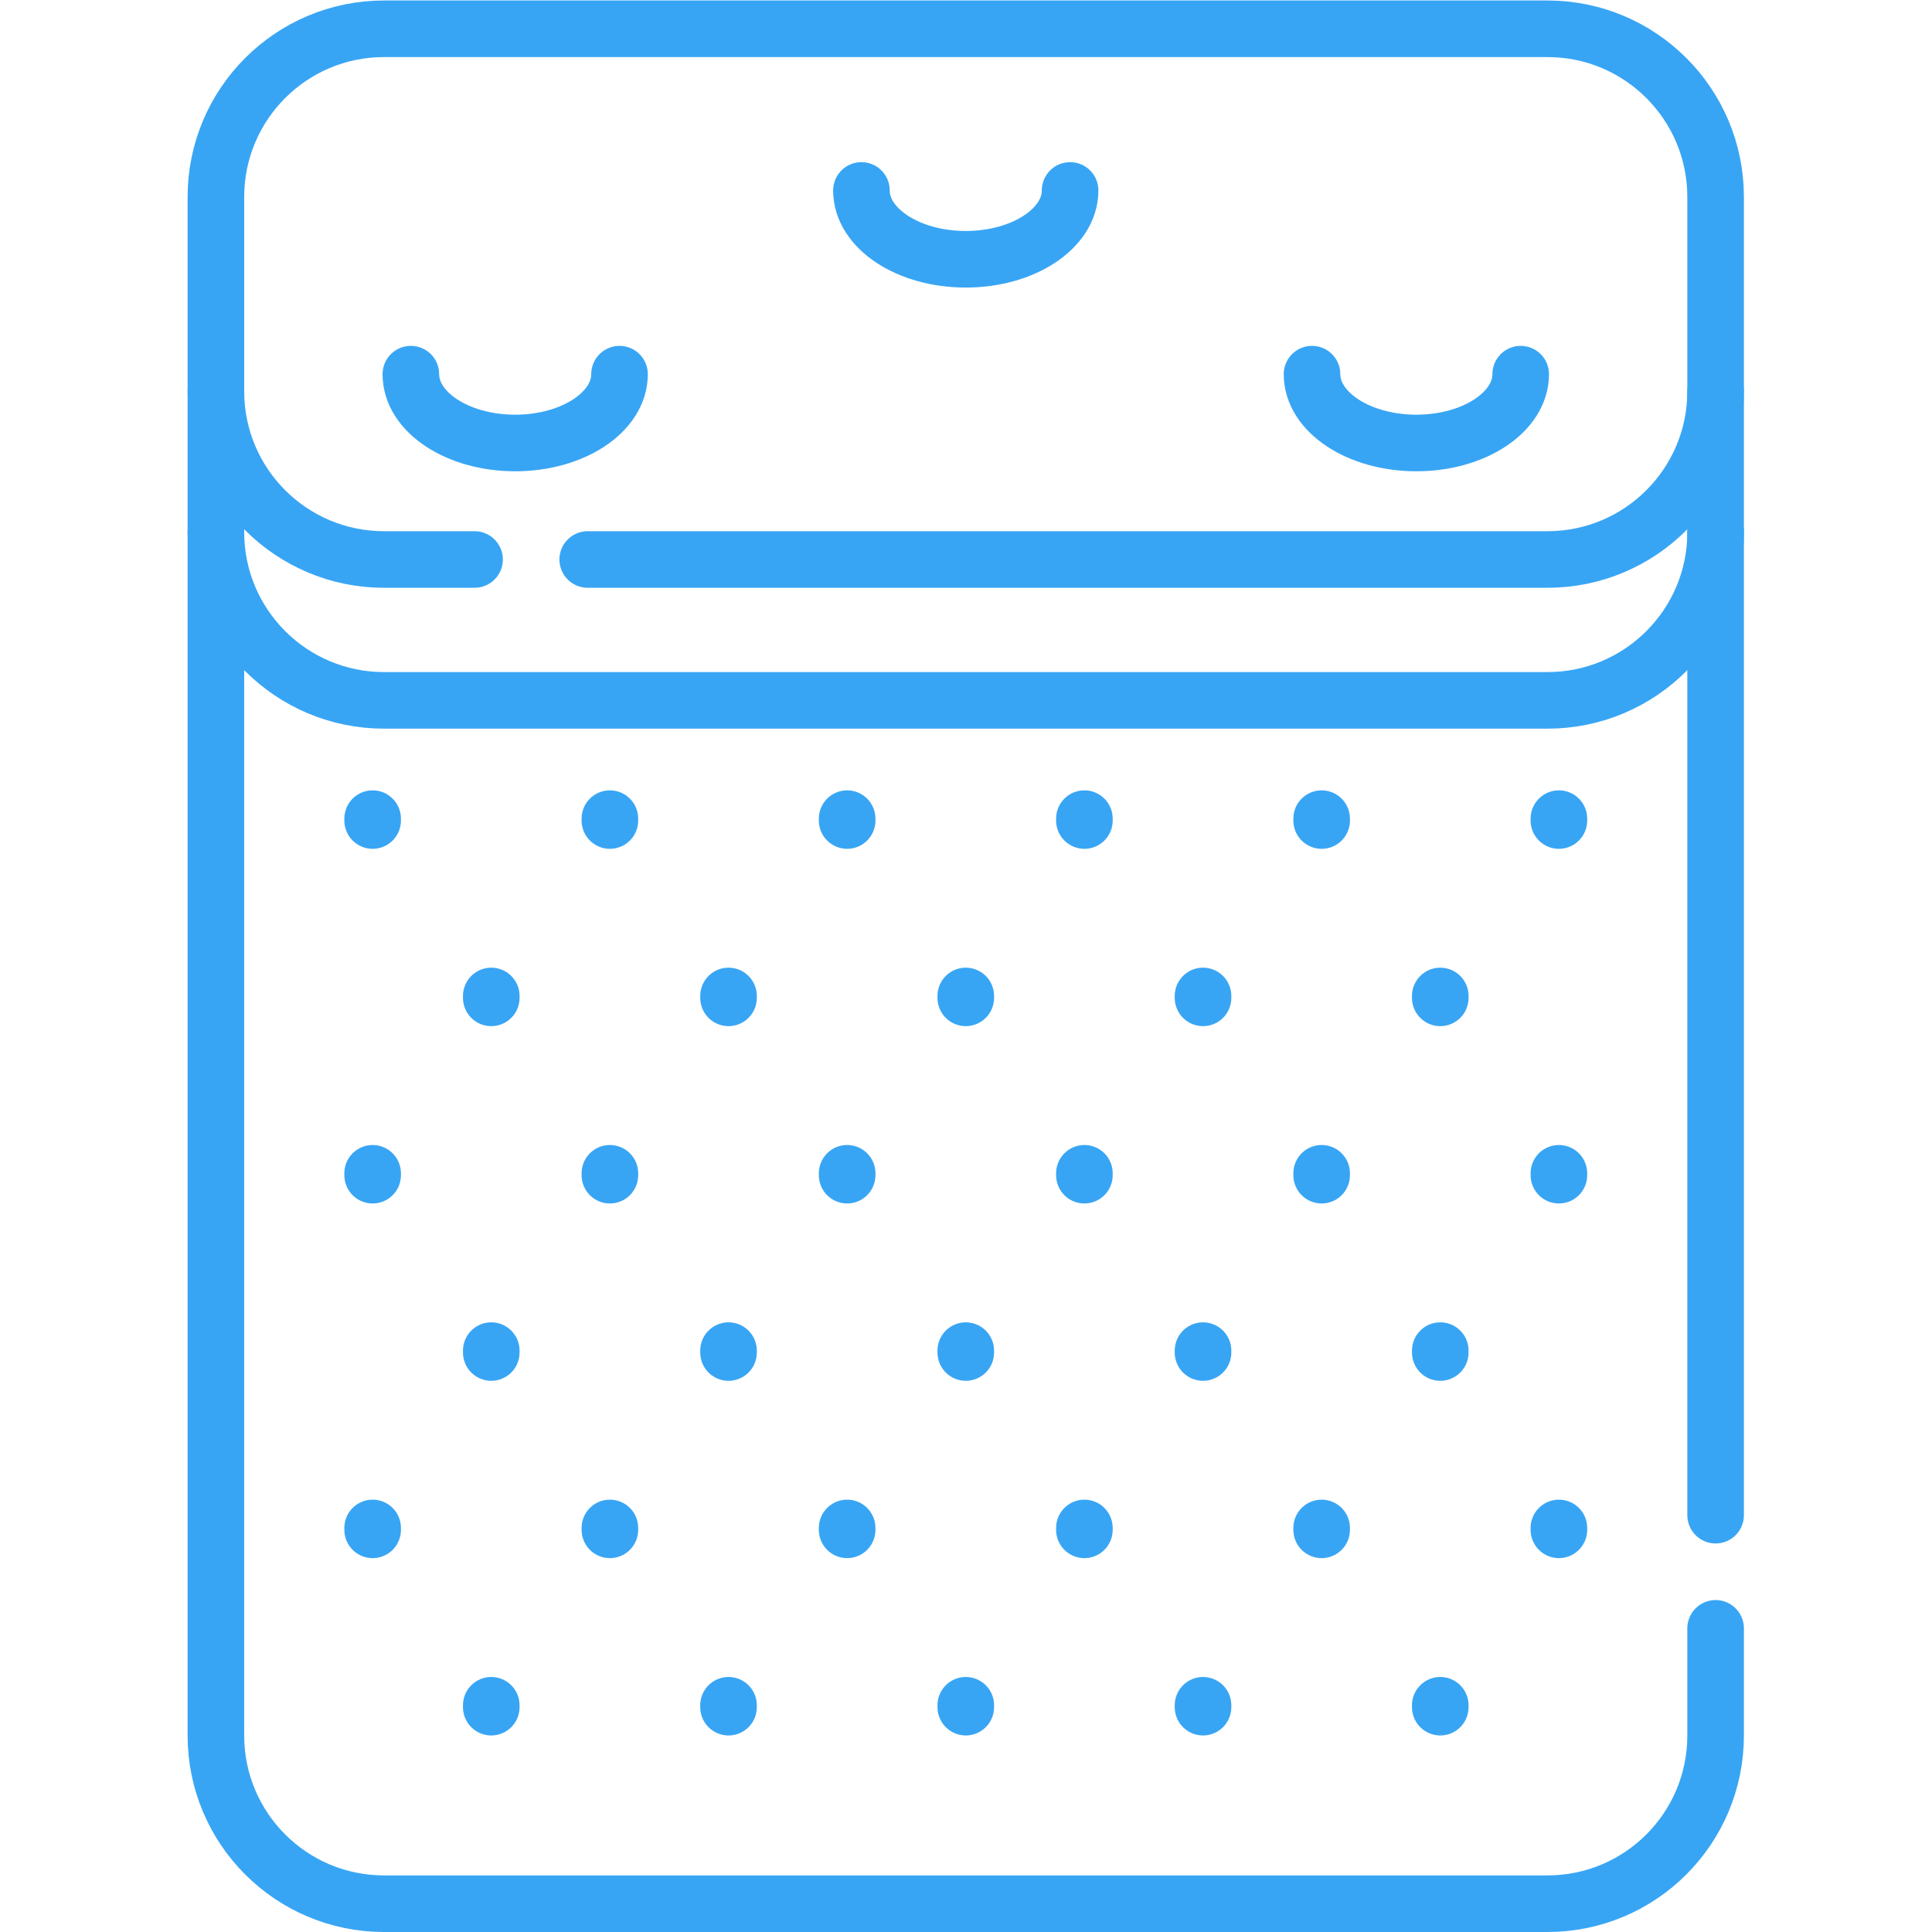 <svg version="1.1" id="svg2139" xml:space="preserve" width="300" height="300" viewBox="0 0 682.667 682.667" xmlns="http://www.w3.org/2000/svg" xmlns:svg="http://www.w3.org/2000/svg" xmlns:xlink="http://www.w3.org/1999/xlink" xmlns:svgjs="http://svgjs.dev/svgjs"><g width="100%" height="100%" transform="matrix(1,0,0,1,0,0)"><defs id="defs2143"><clipPath clipPathUnits="userSpaceOnUse" id="clipPath2153"><path d="M 0,512 H 512 V 0 H 0 Z" id="path2151" fill="#38a5f4" fill-opacity="1" data-original-color="#000000ff" stroke="none" stroke-opacity="1"/></clipPath></defs><g id="g2145" transform="matrix(1.333,0,0,-1.333,0,682.667)"><g id="g2147"><g id="g2149" clip-path="url(#clipPath2153)"><g id="g2155" transform="translate(454.773,371.058)"><path d="m 0,0 c 0,-24.621 -19.959,-44.581 -44.58,-44.581 h -308.381 c -24.622,0 -44.581,19.96 -44.581,44.581" style="stroke-linecap: round; stroke-linejoin: round; stroke-miterlimit: 10; stroke-dasharray: none;" id="path2157" fill="none" fill-opacity="1" stroke="#38a5f4" stroke-opacity="1" data-original-stroke-color="#000000ff" stroke-width="15" data-original-stroke-width="15"/></g><g id="g2159" transform="translate(454.769,80.49)"><path d="M 0,0 V -28.41 C 0,-53.03 -19.96,-72.99 -44.579,-72.99 H -352.96 c -24.619,0 -44.579,19.96 -44.579,44.58 v 356.32" style="stroke-linecap: round; stroke-linejoin: round; stroke-miterlimit: 10; stroke-dasharray: none;" id="path2161" fill="none" fill-opacity="1" stroke="#38a5f4" stroke-opacity="1" data-original-stroke-color="#000000ff" stroke-width="15" data-original-stroke-width="15"/></g><g id="g2163" transform="translate(454.769,110.49)"><path d="M 0,0 V 297.91" style="stroke-linecap: round; stroke-linejoin: round; stroke-miterlimit: 10; stroke-dasharray: none;" id="path2165" fill="none" fill-opacity="1" stroke="#38a5f4" stroke-opacity="1" data-original-stroke-color="#000000ff" stroke-width="15" data-original-stroke-width="15"/></g><g id="g2167" transform="translate(155.79,363.82)"><path d="m 0,0 h 254.4 c 24.62,0 44.579,19.96 44.579,44.58 V 96.1 c 0,24.62 -19.959,44.58 -44.579,44.58 H -53.98 c -24.62,0 -44.58,-19.96 -44.58,-44.58 V 44.58 C -98.56,19.96 -78.6,0 -53.98,0 H -30" style="stroke-linecap: round; stroke-linejoin: round; stroke-miterlimit: 10; stroke-dasharray: none;" id="path2169" fill="none" fill-opacity="1" stroke="#38a5f4" stroke-opacity="1" data-original-stroke-color="#000000ff" stroke-width="15" data-original-stroke-width="15"/></g><g id="g2171" transform="translate(98.778,295.126)"><path d="M 0,0 V -0.499" style="stroke-linecap: round; stroke-linejoin: round; stroke-miterlimit: 10; stroke-dasharray: none;" id="path2173" fill="none" fill-opacity="1" stroke="#38a5f4" stroke-opacity="1" data-original-stroke-color="#000000ff" stroke-width="15" data-original-stroke-width="15"/></g><g id="g2175" transform="translate(161.668,295.126)"><path d="M 0,0 V -0.499" style="stroke-linecap: round; stroke-linejoin: round; stroke-miterlimit: 10; stroke-dasharray: none;" id="path2177" fill="none" fill-opacity="1" stroke="#38a5f4" stroke-opacity="1" data-original-stroke-color="#000000ff" stroke-width="15" data-original-stroke-width="15"/></g><g id="g2179" transform="translate(224.558,295.126)"><path d="M 0,0 V -0.499" style="stroke-linecap: round; stroke-linejoin: round; stroke-miterlimit: 10; stroke-dasharray: none;" id="path2181" fill="none" fill-opacity="1" stroke="#38a5f4" stroke-opacity="1" data-original-stroke-color="#000000ff" stroke-width="15" data-original-stroke-width="15"/></g><g id="g2183" transform="translate(287.447,295.126)"><path d="M 0,0 V -0.499" style="stroke-linecap: round; stroke-linejoin: round; stroke-miterlimit: 10; stroke-dasharray: none;" id="path2185" fill="none" fill-opacity="1" stroke="#38a5f4" stroke-opacity="1" data-original-stroke-color="#000000ff" stroke-width="15" data-original-stroke-width="15"/></g><g id="g2187" transform="translate(350.337,295.126)"><path d="M 0,0 V -0.499" style="stroke-linecap: round; stroke-linejoin: round; stroke-miterlimit: 10; stroke-dasharray: none;" id="path2189" fill="none" fill-opacity="1" stroke="#38a5f4" stroke-opacity="1" data-original-stroke-color="#000000ff" stroke-width="15" data-original-stroke-width="15"/></g><g id="g2191" transform="translate(413.227,295.126)"><path d="M 0,0 V -0.499" style="stroke-linecap: round; stroke-linejoin: round; stroke-miterlimit: 10; stroke-dasharray: none;" id="path2193" fill="none" fill-opacity="1" stroke="#38a5f4" stroke-opacity="1" data-original-stroke-color="#000000ff" stroke-width="15" data-original-stroke-width="15"/></g><g id="g2195" transform="translate(98.778,201.115)"><path d="M 0,0 V -0.499" style="stroke-linecap: round; stroke-linejoin: round; stroke-miterlimit: 10; stroke-dasharray: none;" id="path2197" fill="none" fill-opacity="1" stroke="#38a5f4" stroke-opacity="1" data-original-stroke-color="#000000ff" stroke-width="15" data-original-stroke-width="15"/></g><g id="g2199" transform="translate(161.668,201.115)"><path d="M 0,0 V -0.499" style="stroke-linecap: round; stroke-linejoin: round; stroke-miterlimit: 10; stroke-dasharray: none;" id="path2201" fill="none" fill-opacity="1" stroke="#38a5f4" stroke-opacity="1" data-original-stroke-color="#000000ff" stroke-width="15" data-original-stroke-width="15"/></g><g id="g2203" transform="translate(224.558,201.115)"><path d="M 0,0 V -0.499" style="stroke-linecap: round; stroke-linejoin: round; stroke-miterlimit: 10; stroke-dasharray: none;" id="path2205" fill="none" fill-opacity="1" stroke="#38a5f4" stroke-opacity="1" data-original-stroke-color="#000000ff" stroke-width="15" data-original-stroke-width="15"/></g><g id="g2207" transform="translate(287.447,201.115)"><path d="M 0,0 V -0.499" style="stroke-linecap: round; stroke-linejoin: round; stroke-miterlimit: 10; stroke-dasharray: none;" id="path2209" fill="none" fill-opacity="1" stroke="#38a5f4" stroke-opacity="1" data-original-stroke-color="#000000ff" stroke-width="15" data-original-stroke-width="15"/></g><g id="g2211" transform="translate(350.337,201.115)"><path d="M 0,0 V -0.499" style="stroke-linecap: round; stroke-linejoin: round; stroke-miterlimit: 10; stroke-dasharray: none;" id="path2213" fill="none" fill-opacity="1" stroke="#38a5f4" stroke-opacity="1" data-original-stroke-color="#000000ff" stroke-width="15" data-original-stroke-width="15"/></g><g id="g2215" transform="translate(413.227,201.115)"><path d="M 0,0 V -0.499" style="stroke-linecap: round; stroke-linejoin: round; stroke-miterlimit: 10; stroke-dasharray: none;" id="path2217" fill="none" fill-opacity="1" stroke="#38a5f4" stroke-opacity="1" data-original-stroke-color="#000000ff" stroke-width="15" data-original-stroke-width="15"/></g><g id="g2219" transform="translate(130.224,248.121)"><path d="M 0,0 V -0.499" style="stroke-linecap: round; stroke-linejoin: round; stroke-miterlimit: 10; stroke-dasharray: none;" id="path2221" fill="none" fill-opacity="1" stroke="#38a5f4" stroke-opacity="1" data-original-stroke-color="#000000ff" stroke-width="15" data-original-stroke-width="15"/></g><g id="g2223" transform="translate(193.113,248.121)"><path d="M 0,0 V -0.499" style="stroke-linecap: round; stroke-linejoin: round; stroke-miterlimit: 10; stroke-dasharray: none;" id="path2225" fill="none" fill-opacity="1" stroke="#38a5f4" stroke-opacity="1" data-original-stroke-color="#000000ff" stroke-width="15" data-original-stroke-width="15"/></g><g id="g2227" transform="translate(256.003,248.121)"><path d="M 0,0 V -0.499" style="stroke-linecap: round; stroke-linejoin: round; stroke-miterlimit: 10; stroke-dasharray: none;" id="path2229" fill="none" fill-opacity="1" stroke="#38a5f4" stroke-opacity="1" data-original-stroke-color="#000000ff" stroke-width="15" data-original-stroke-width="15"/></g><g id="g2231" transform="translate(318.893,248.121)"><path d="M 0,0 V -0.499" style="stroke-linecap: round; stroke-linejoin: round; stroke-miterlimit: 10; stroke-dasharray: none;" id="path2233" fill="none" fill-opacity="1" stroke="#38a5f4" stroke-opacity="1" data-original-stroke-color="#000000ff" stroke-width="15" data-original-stroke-width="15"/></g><g id="g2235" transform="translate(381.782,248.121)"><path d="M 0,0 V -0.499" style="stroke-linecap: round; stroke-linejoin: round; stroke-miterlimit: 10; stroke-dasharray: none;" id="path2237" fill="none" fill-opacity="1" stroke="#38a5f4" stroke-opacity="1" data-original-stroke-color="#000000ff" stroke-width="15" data-original-stroke-width="15"/></g><g id="g2239" transform="translate(98.778,107.105)"><path d="M 0,0 V -0.5" style="stroke-linecap: round; stroke-linejoin: round; stroke-miterlimit: 10; stroke-dasharray: none;" id="path2241" fill="none" fill-opacity="1" stroke="#38a5f4" stroke-opacity="1" data-original-stroke-color="#000000ff" stroke-width="15" data-original-stroke-width="15"/></g><g id="g2243" transform="translate(161.668,107.105)"><path d="M 0,0 V -0.5" style="stroke-linecap: round; stroke-linejoin: round; stroke-miterlimit: 10; stroke-dasharray: none;" id="path2245" fill="none" fill-opacity="1" stroke="#38a5f4" stroke-opacity="1" data-original-stroke-color="#000000ff" stroke-width="15" data-original-stroke-width="15"/></g><g id="g2247" transform="translate(224.558,107.105)"><path d="M 0,0 V -0.5" style="stroke-linecap: round; stroke-linejoin: round; stroke-miterlimit: 10; stroke-dasharray: none;" id="path2249" fill="none" fill-opacity="1" stroke="#38a5f4" stroke-opacity="1" data-original-stroke-color="#000000ff" stroke-width="15" data-original-stroke-width="15"/></g><g id="g2251" transform="translate(287.447,107.105)"><path d="M 0,0 V -0.5" style="stroke-linecap: round; stroke-linejoin: round; stroke-miterlimit: 10; stroke-dasharray: none;" id="path2253" fill="none" fill-opacity="1" stroke="#38a5f4" stroke-opacity="1" data-original-stroke-color="#000000ff" stroke-width="15" data-original-stroke-width="15"/></g><g id="g2255" transform="translate(350.337,107.105)"><path d="M 0,0 V -0.5" style="stroke-linecap: round; stroke-linejoin: round; stroke-miterlimit: 10; stroke-dasharray: none;" id="path2257" fill="none" fill-opacity="1" stroke="#38a5f4" stroke-opacity="1" data-original-stroke-color="#000000ff" stroke-width="15" data-original-stroke-width="15"/></g><g id="g2259" transform="translate(413.227,107.105)"><path d="M 0,0 V -0.5" style="stroke-linecap: round; stroke-linejoin: round; stroke-miterlimit: 10; stroke-dasharray: none;" id="path2261" fill="none" fill-opacity="1" stroke="#38a5f4" stroke-opacity="1" data-original-stroke-color="#000000ff" stroke-width="15" data-original-stroke-width="15"/></g><g id="g2263" transform="translate(130.224,154.11)"><path d="M 0,0 V -0.5" style="stroke-linecap: round; stroke-linejoin: round; stroke-miterlimit: 10; stroke-dasharray: none;" id="path2265" fill="none" fill-opacity="1" stroke="#38a5f4" stroke-opacity="1" data-original-stroke-color="#000000ff" stroke-width="15" data-original-stroke-width="15"/></g><g id="g2267" transform="translate(193.113,154.11)"><path d="M 0,0 V -0.5" style="stroke-linecap: round; stroke-linejoin: round; stroke-miterlimit: 10; stroke-dasharray: none;" id="path2269" fill="none" fill-opacity="1" stroke="#38a5f4" stroke-opacity="1" data-original-stroke-color="#000000ff" stroke-width="15" data-original-stroke-width="15"/></g><g id="g2271" transform="translate(256.003,154.11)"><path d="M 0,0 V -0.5" style="stroke-linecap: round; stroke-linejoin: round; stroke-miterlimit: 10; stroke-dasharray: none;" id="path2273" fill="none" fill-opacity="1" stroke="#38a5f4" stroke-opacity="1" data-original-stroke-color="#000000ff" stroke-width="15" data-original-stroke-width="15"/></g><g id="g2275" transform="translate(318.893,154.11)"><path d="M 0,0 V -0.5" style="stroke-linecap: round; stroke-linejoin: round; stroke-miterlimit: 10; stroke-dasharray: none;" id="path2277" fill="none" fill-opacity="1" stroke="#38a5f4" stroke-opacity="1" data-original-stroke-color="#000000ff" stroke-width="15" data-original-stroke-width="15"/></g><g id="g2279" transform="translate(381.782,154.11)"><path d="M 0,0 V -0.5" style="stroke-linecap: round; stroke-linejoin: round; stroke-miterlimit: 10; stroke-dasharray: none;" id="path2281" fill="none" fill-opacity="1" stroke="#38a5f4" stroke-opacity="1" data-original-stroke-color="#000000ff" stroke-width="15" data-original-stroke-width="15"/></g><g id="g2283" transform="translate(130.224,60.1)"><path d="M 0,0 V -0.5" style="stroke-linecap: round; stroke-linejoin: round; stroke-miterlimit: 10; stroke-dasharray: none;" id="path2285" fill="none" fill-opacity="1" stroke="#38a5f4" stroke-opacity="1" data-original-stroke-color="#000000ff" stroke-width="15" data-original-stroke-width="15"/></g><g id="g2287" transform="translate(193.113,60.1)"><path d="M 0,0 V -0.5" style="stroke-linecap: round; stroke-linejoin: round; stroke-miterlimit: 10; stroke-dasharray: none;" id="path2289" fill="none" fill-opacity="1" stroke="#38a5f4" stroke-opacity="1" data-original-stroke-color="#000000ff" stroke-width="15" data-original-stroke-width="15"/></g><g id="g2291" transform="translate(256.003,60.1)"><path d="M 0,0 V -0.5" style="stroke-linecap: round; stroke-linejoin: round; stroke-miterlimit: 10; stroke-dasharray: none;" id="path2293" fill="none" fill-opacity="1" stroke="#38a5f4" stroke-opacity="1" data-original-stroke-color="#000000ff" stroke-width="15" data-original-stroke-width="15"/></g><g id="g2295" transform="translate(318.893,60.1)"><path d="M 0,0 V -0.5" style="stroke-linecap: round; stroke-linejoin: round; stroke-miterlimit: 10; stroke-dasharray: none;" id="path2297" fill="none" fill-opacity="1" stroke="#38a5f4" stroke-opacity="1" data-original-stroke-color="#000000ff" stroke-width="15" data-original-stroke-width="15"/></g><g id="g2299" transform="translate(381.782,60.1)"><path d="M 0,0 V -0.5" style="stroke-linecap: round; stroke-linejoin: round; stroke-miterlimit: 10; stroke-dasharray: none;" id="path2301" fill="none" fill-opacity="1" stroke="#38a5f4" stroke-opacity="1" data-original-stroke-color="#000000ff" stroke-width="15" data-original-stroke-width="15"/></g><g id="g2303" transform="translate(283.659,461.647)"><path d="m 0,0 c 0,-10.075 -12.382,-18.242 -27.656,-18.242 -15.275,0 -27.657,8.167 -27.657,18.242" style="stroke-linecap: round; stroke-linejoin: round; stroke-miterlimit: 10; stroke-dasharray: none;" id="path2305" fill="none" fill-opacity="1" stroke="#38a5f4" stroke-opacity="1" data-original-stroke-color="#000000ff" stroke-width="15" data-original-stroke-width="15"/></g><g id="g2307" transform="translate(164.22,412.946)"><path d="m 0,0 c 0,-10.075 -12.382,-18.242 -27.657,-18.242 -15.275,0 -27.656,8.167 -27.656,18.242" style="stroke-linecap: round; stroke-linejoin: round; stroke-miterlimit: 10; stroke-dasharray: none;" id="path2309" fill="none" fill-opacity="1" stroke="#38a5f4" stroke-opacity="1" data-original-stroke-color="#000000ff" stroke-width="15" data-original-stroke-width="15"/></g><g id="g2311" transform="translate(403.1,412.946)"><path d="m 0,0 c 0,-10.075 -12.383,-18.242 -27.657,-18.242 -15.275,0 -27.657,8.167 -27.657,18.242" style="stroke-linecap: round; stroke-linejoin: round; stroke-miterlimit: 10; stroke-dasharray: none;" id="path2313" fill="none" fill-opacity="1" stroke="#38a5f4" stroke-opacity="1" data-original-stroke-color="#000000ff" stroke-width="15" data-original-stroke-width="15"/></g></g></g></g></g></svg>